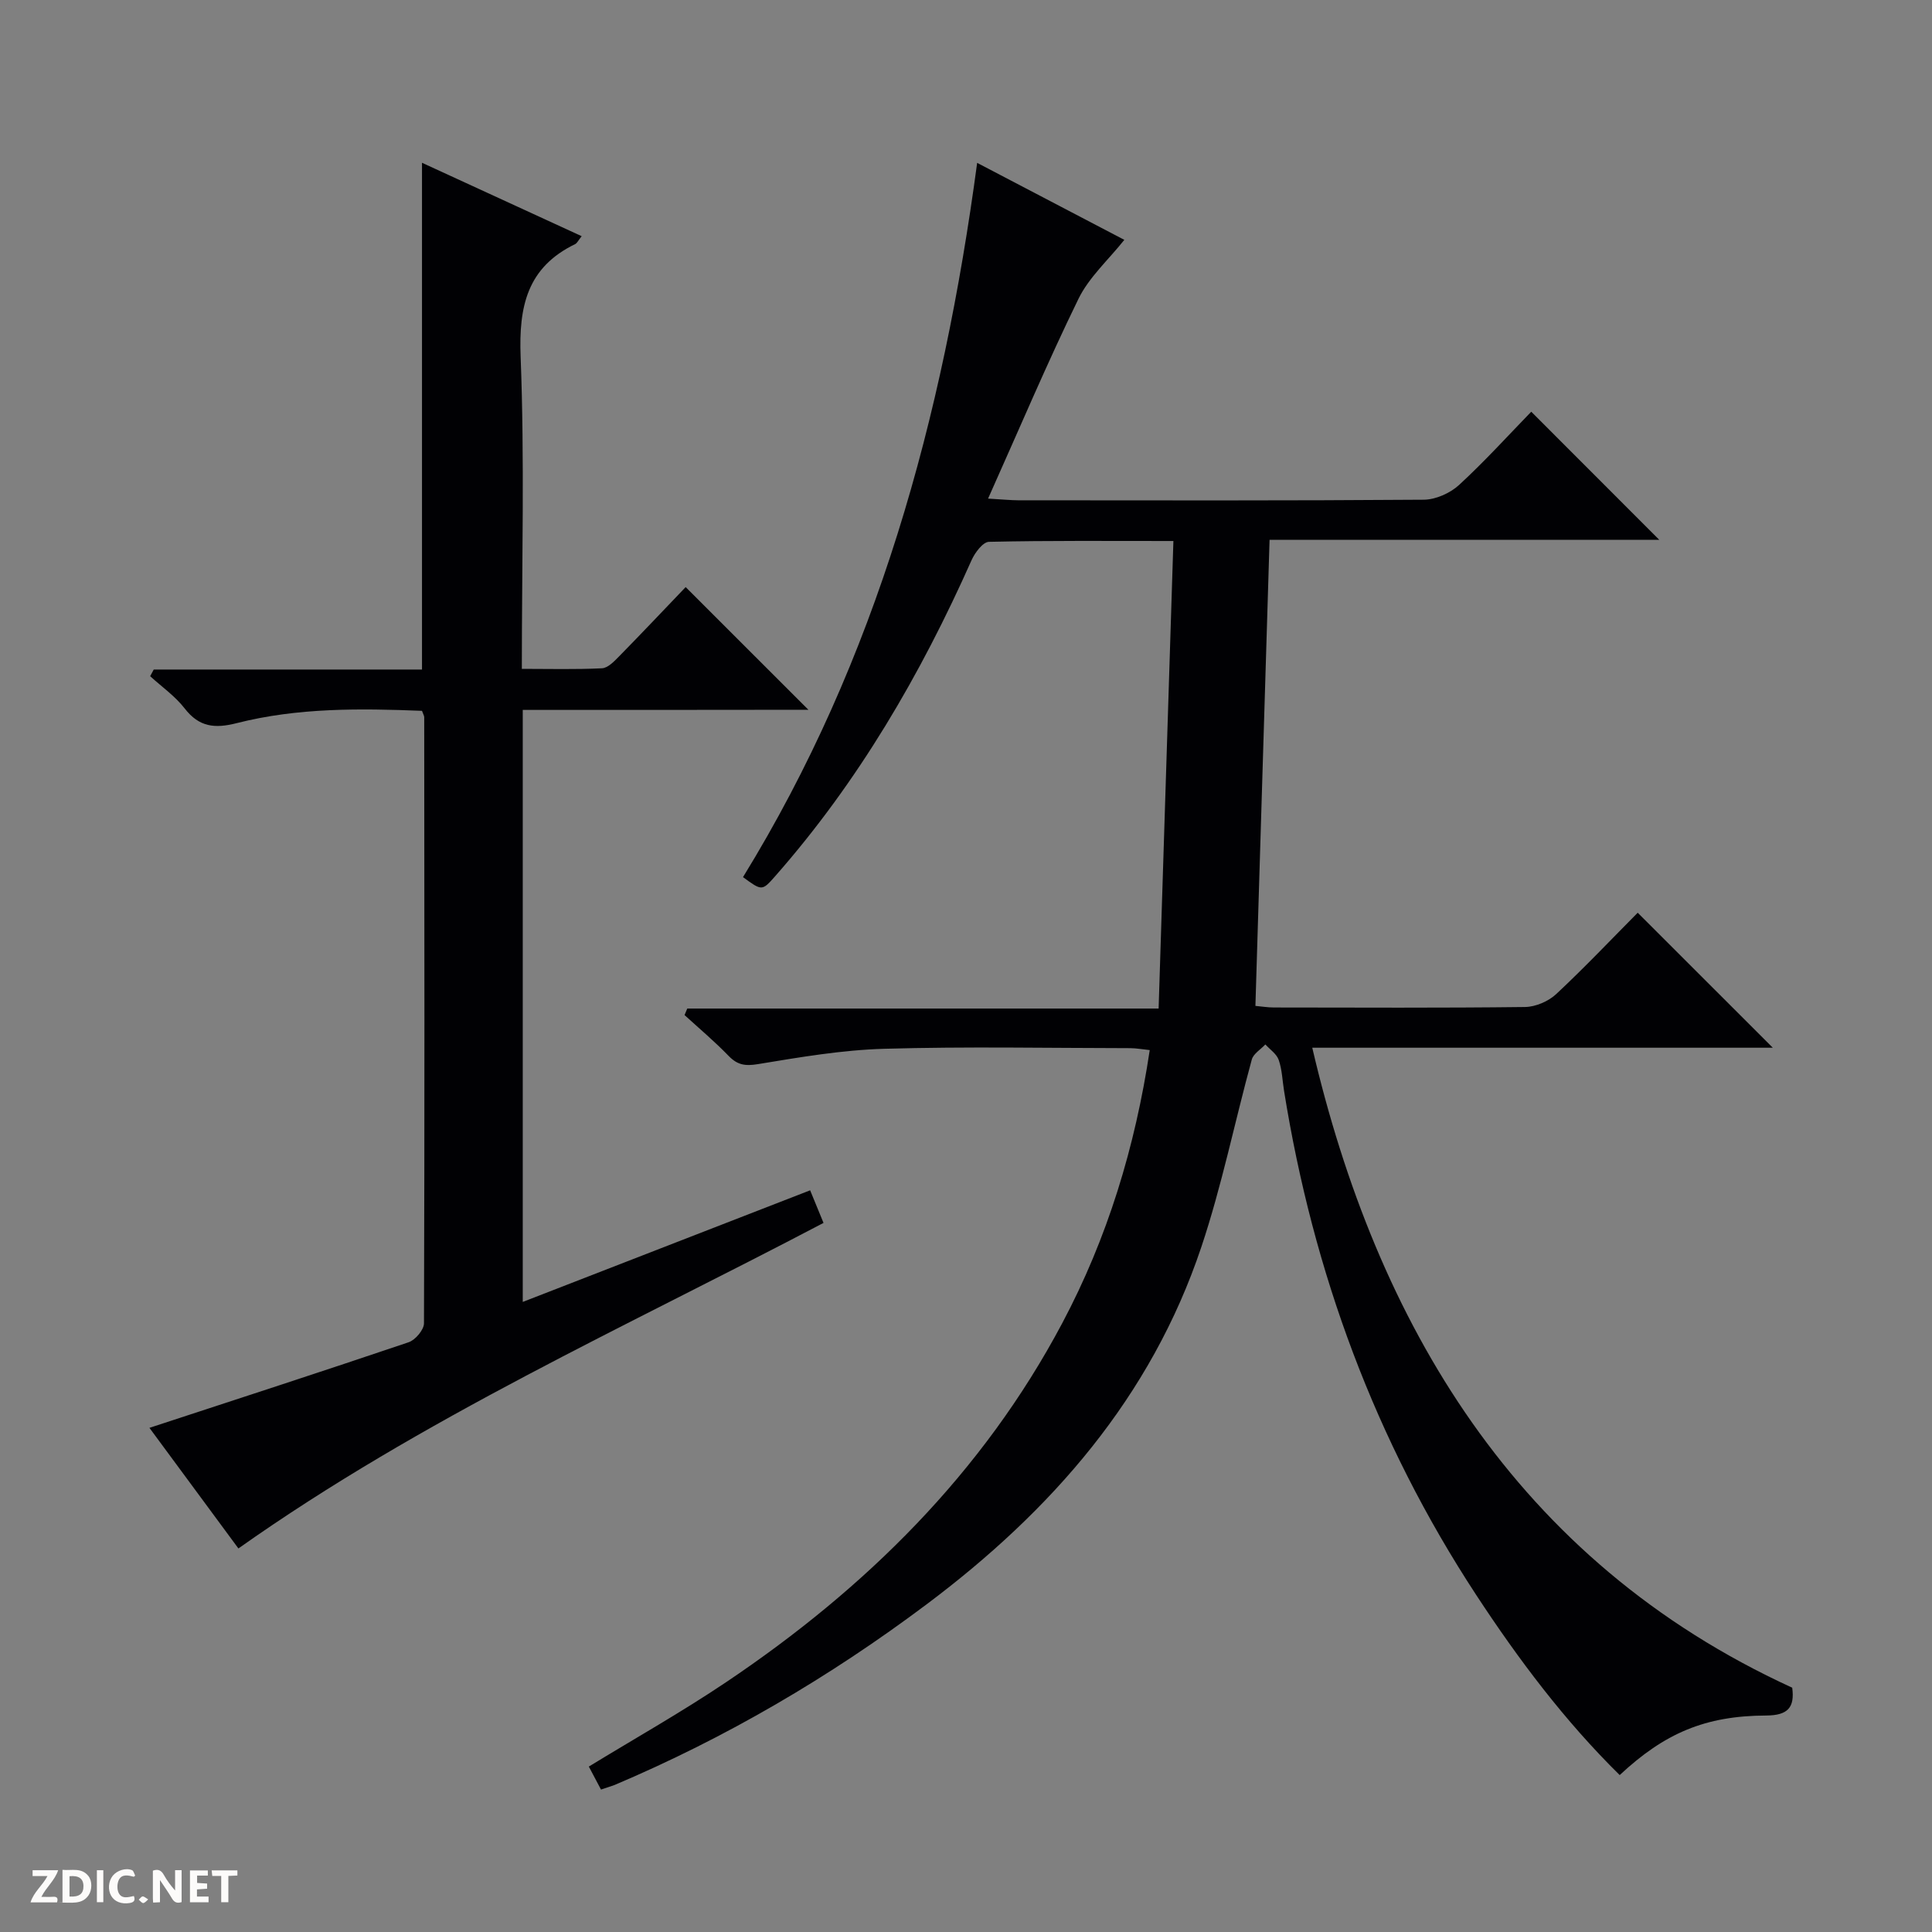 <svg enable-background="new 0 0 400 400" viewBox="0 0 400 400" xmlns="http://www.w3.org/2000/svg"><rect x="0" y="0" width="400" height="400" fill="#808080" stroke="none"/><g fill="#fcfbfa"><path d="m37.59 393.81c-.92.31-1.52.05-2-.78-.7-1.2-1.52-2.34-2.47-3.78v4.59c-.55.03-.95.05-1.41.07-.03-.37-.06-.64-.06-.91 0-1.91 0-3.81 0-5.7 1.13-.41 1.77-.03 2.29.91.62 1.11 1.38 2.14 2.31 3.19v-4.2h1.35v6.61z"/><path d="m12.94 393.88v-6.75c1.9.19 3.93-.54 5.37 1.29.8 1.01.78 2.88.03 3.97-1.37 1.97-3.4 1.51-6.4 1.49m2.45-1.22c2.04.12 2.92-.58 2.89-2.21-.03-1.51-.98-2.19-2.89-2z"/><path d="m11.81 393.87h-5.49c.68-2.18 2.47-3.48 3.51-5.45h-3.08v-1.21h5.29c-.71 2.13-2.44 3.48-3.47 5.51.86 0 1.63.04 2.39-.01.79-.05 1.14.21.85 1.16"/><path d="m39.33 393.86v-6.61h3.7v1.07h-2.22v1.52c.68.04 1.34.09 2.07.13v1.07c-.72.05-1.38.09-2.1.14v1.48h2.4v1.19h-3.85z"/><path d="m27.71 388.56c-1.15-.3-2.46-.61-3.1.64-.37.73-.41 1.93-.06 2.67.63 1.35 1.99.93 3.17.68.35.94-.01 1.32-.93 1.46-1.62.25-3.05-.27-3.76-1.48-.73-1.24-.6-3.03.31-4.17.88-1.11 2.71-1.7 4-1.16.32.13.44.74.65 1.12-.1.08-.19.16-.28.24"/><path d="m49.15 387.24v1.07c-.59.02-1.17.05-1.87.08v5.44h-1.48v-5.44h-1.85c-.05-.4-.08-.73-.13-1.15z"/><path d="m20.06 387.21h1.33v6.62h-1.33z"/><path d="m30.68 393.25c-.39.38-.8.79-1.05.76-.32-.05-.6-.45-.9-.7.26-.24.51-.64.8-.67.29-.04.62.3 1.15.61"/></g><path d="m124.43 370.51c-.95-1.79-1.71-3.24-2.52-4.76 9.59-5.86 19.26-11.31 28.45-17.49 28.87-19.4 53.1-43.29 69.57-74.32 9.35-17.61 15.09-36.43 18.11-56.53-1.49-.15-2.74-.39-3.99-.4-17-.02-34-.36-50.99.13-8.75.25-17.49 1.75-26.16 3.18-2.64.43-4.23.17-6.05-1.71-2.88-2.98-6.06-5.65-9.12-8.45.19-.45.37-.9.56-1.35h97.59c1.03-32.57 2.04-64.4 3.06-96.8-13.31 0-25.76-.11-38.19.17-1.25.03-2.91 2.25-3.6 3.8-10.54 23.7-23.47 45.9-40.68 65.45-2.7 3.06-2.73 3.03-6.64.17 27.77-45.15 41.4-95.08 48.48-147.88 10.51 5.5 20.87 10.91 30.47 15.94-3.33 4.18-7.32 7.75-9.5 12.22-6.46 13.23-12.2 26.82-18.71 41.35 3.12.18 4.67.34 6.22.35 27.99.02 55.99.09 83.98-.12 2.47-.02 5.45-1.35 7.3-3.04 5.38-4.95 10.3-10.39 14.96-15.18 9.15 9.16 17.92 17.94 26.5 26.52-26.16 0-53.33 0-80.68 0-.99 32.45-1.95 64.31-2.93 96.5 1.27.11 2.55.33 3.83.33 17.33.02 34.66.11 51.99-.1 2.19-.03 4.84-1.17 6.46-2.68 5.94-5.55 11.54-11.47 16.87-16.84 9.55 9.54 18.76 18.74 27.97 27.95-31.46 0-63.35 0-95.35 0 13.23 56.7 41.94 106.18 99.37 132.5.54 4.08-.88 5.74-5.4 5.76-12.63.05-21.04 3.67-30.32 12.33-11.41-11.24-20.96-23.95-29.72-37.31-20.91-31.9-33.77-66.85-39.78-104.41-.34-2.13-.4-4.35-1.1-6.35-.43-1.24-1.81-2.15-2.76-3.2-.96 1.03-2.48 1.92-2.81 3.13-3.54 12.92-6.2 26.13-10.45 38.82-10.41 31.09-31 54.57-56.89 73.98-20.08 15.05-41.52 27.62-64.61 37.4-.73.28-1.52.5-2.79.94z" fill="#010104"/><path d="m108.23 146.98v122.57c19.99-7.76 39.56-15.36 59.5-23.11 1 2.44 1.86 4.53 2.77 6.75-41.01 21.55-83.05 40.46-121.14 67.4-6.23-8.45-12.7-17.21-18.42-24.97 17.88-5.86 35.81-11.68 53.66-17.72 1.39-.47 3.18-2.58 3.18-3.93.14-41.82.09-83.65.05-125.47 0-.3-.2-.6-.46-1.33-12.79-.51-25.72-.67-38.37 2.55-4.55 1.16-7.78.81-10.77-3.05-1.97-2.54-4.73-4.47-7.14-6.67.25-.46.49-.92.74-1.38h55.54c0-35.2 0-69.74 0-104.92 11.06 5.08 21.96 10.1 33.06 15.2-.73.91-.96 1.46-1.37 1.65-9.92 4.82-11.67 12.88-11.27 23.3.83 21.28.25 42.62.25 64.63 5.72 0 11.17.15 16.59-.12 1.23-.06 2.54-1.44 3.55-2.47 4.77-4.86 9.44-9.81 13.78-14.34 8.82 8.82 17.09 17.08 25.41 25.4-19.32.03-39.03.03-59.14.03z" fill="#010104"/></svg>